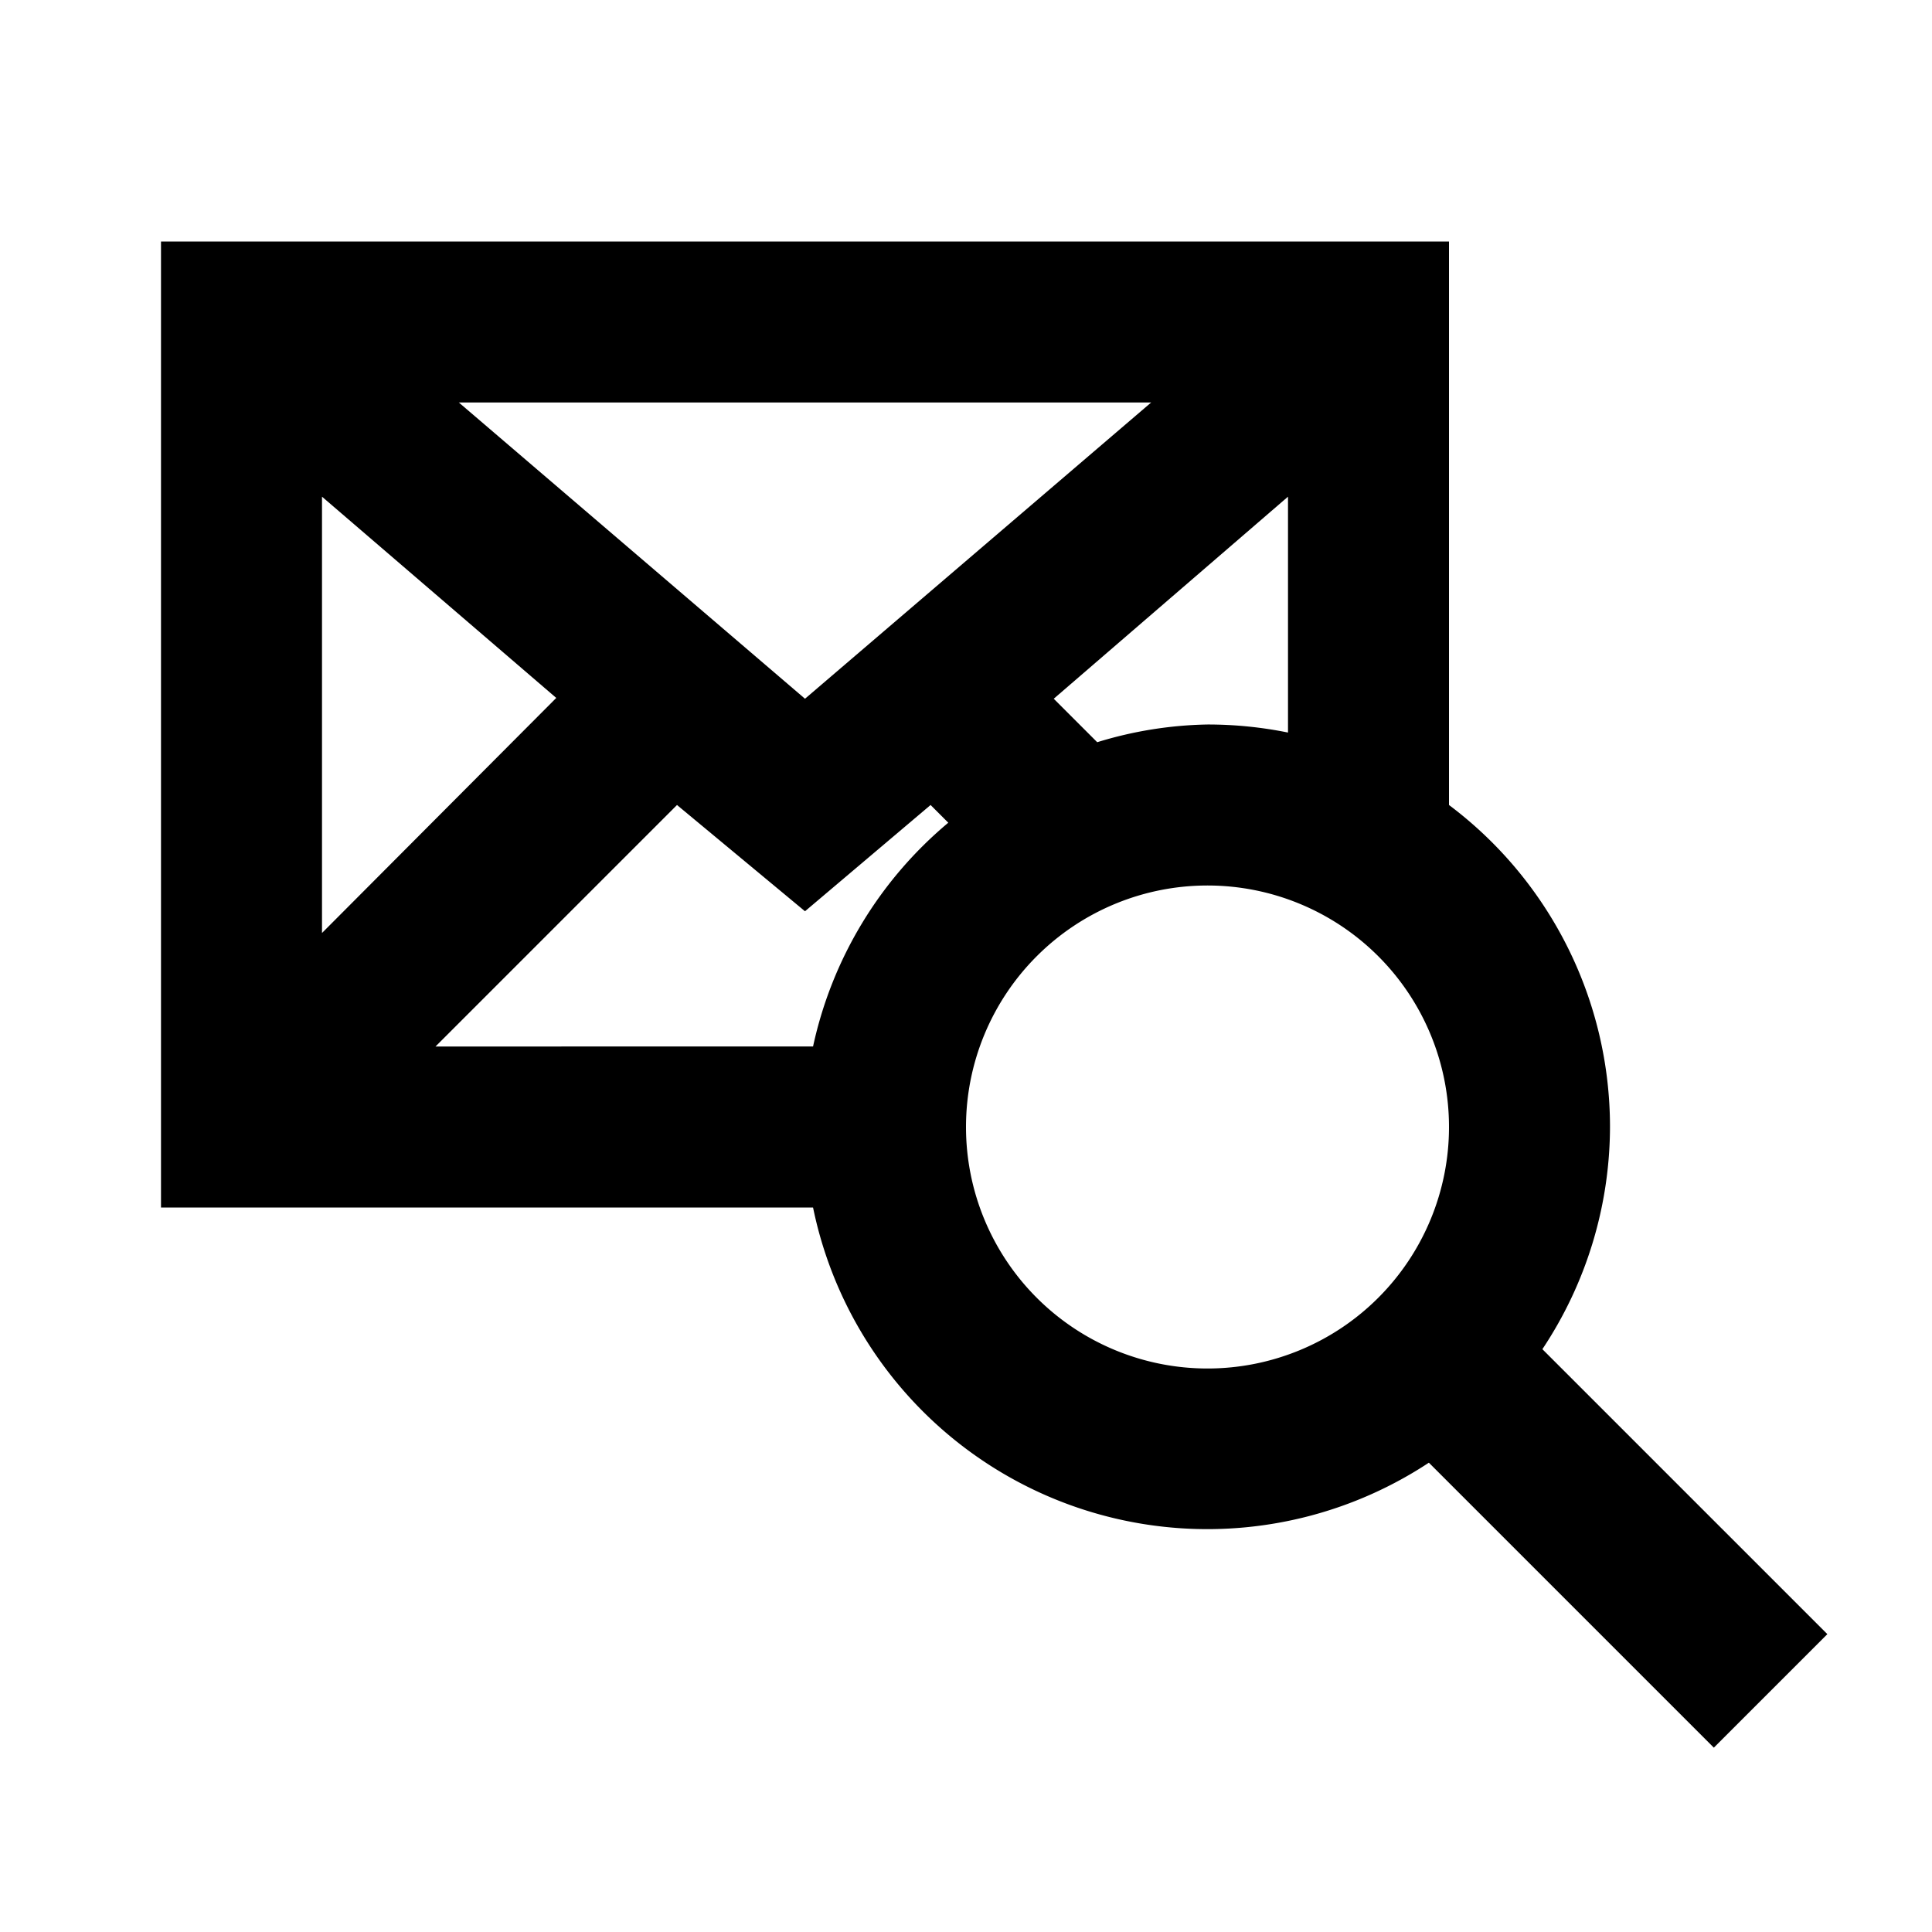 <?xml version="1.0" ?>
<svg fill="#000000" width="800px" height="800px" viewBox="0 0 24 24" data-name="Layer 1" id="Layer_1" xmlns="http://www.w3.org/2000/svg"><title/><path d="M20,14a5,5,0,0,0-2-4V3H2V15h8.1a5,5,0,0,0,7.65,3.17l3.54,3.54,1.41-1.41-3.54-3.54A5,5,0,0,0,20,14ZM15,9a4.93,4.93,0,0,0-1.37.22l-.54-.54L16,6.17V9.1A5,5,0,0,0,15,9ZM6.91,8.67,4,11.59V6.17ZM5.7,5H14.3L10,8.68Zm4.4,8H5.41l3-3L10,11.32,11.56,10l.22.22A5,5,0,0,0,10.1,13ZM15,17a3,3,0,1,1,3-3A3,3,0,0,1,15,17Z"/></svg>